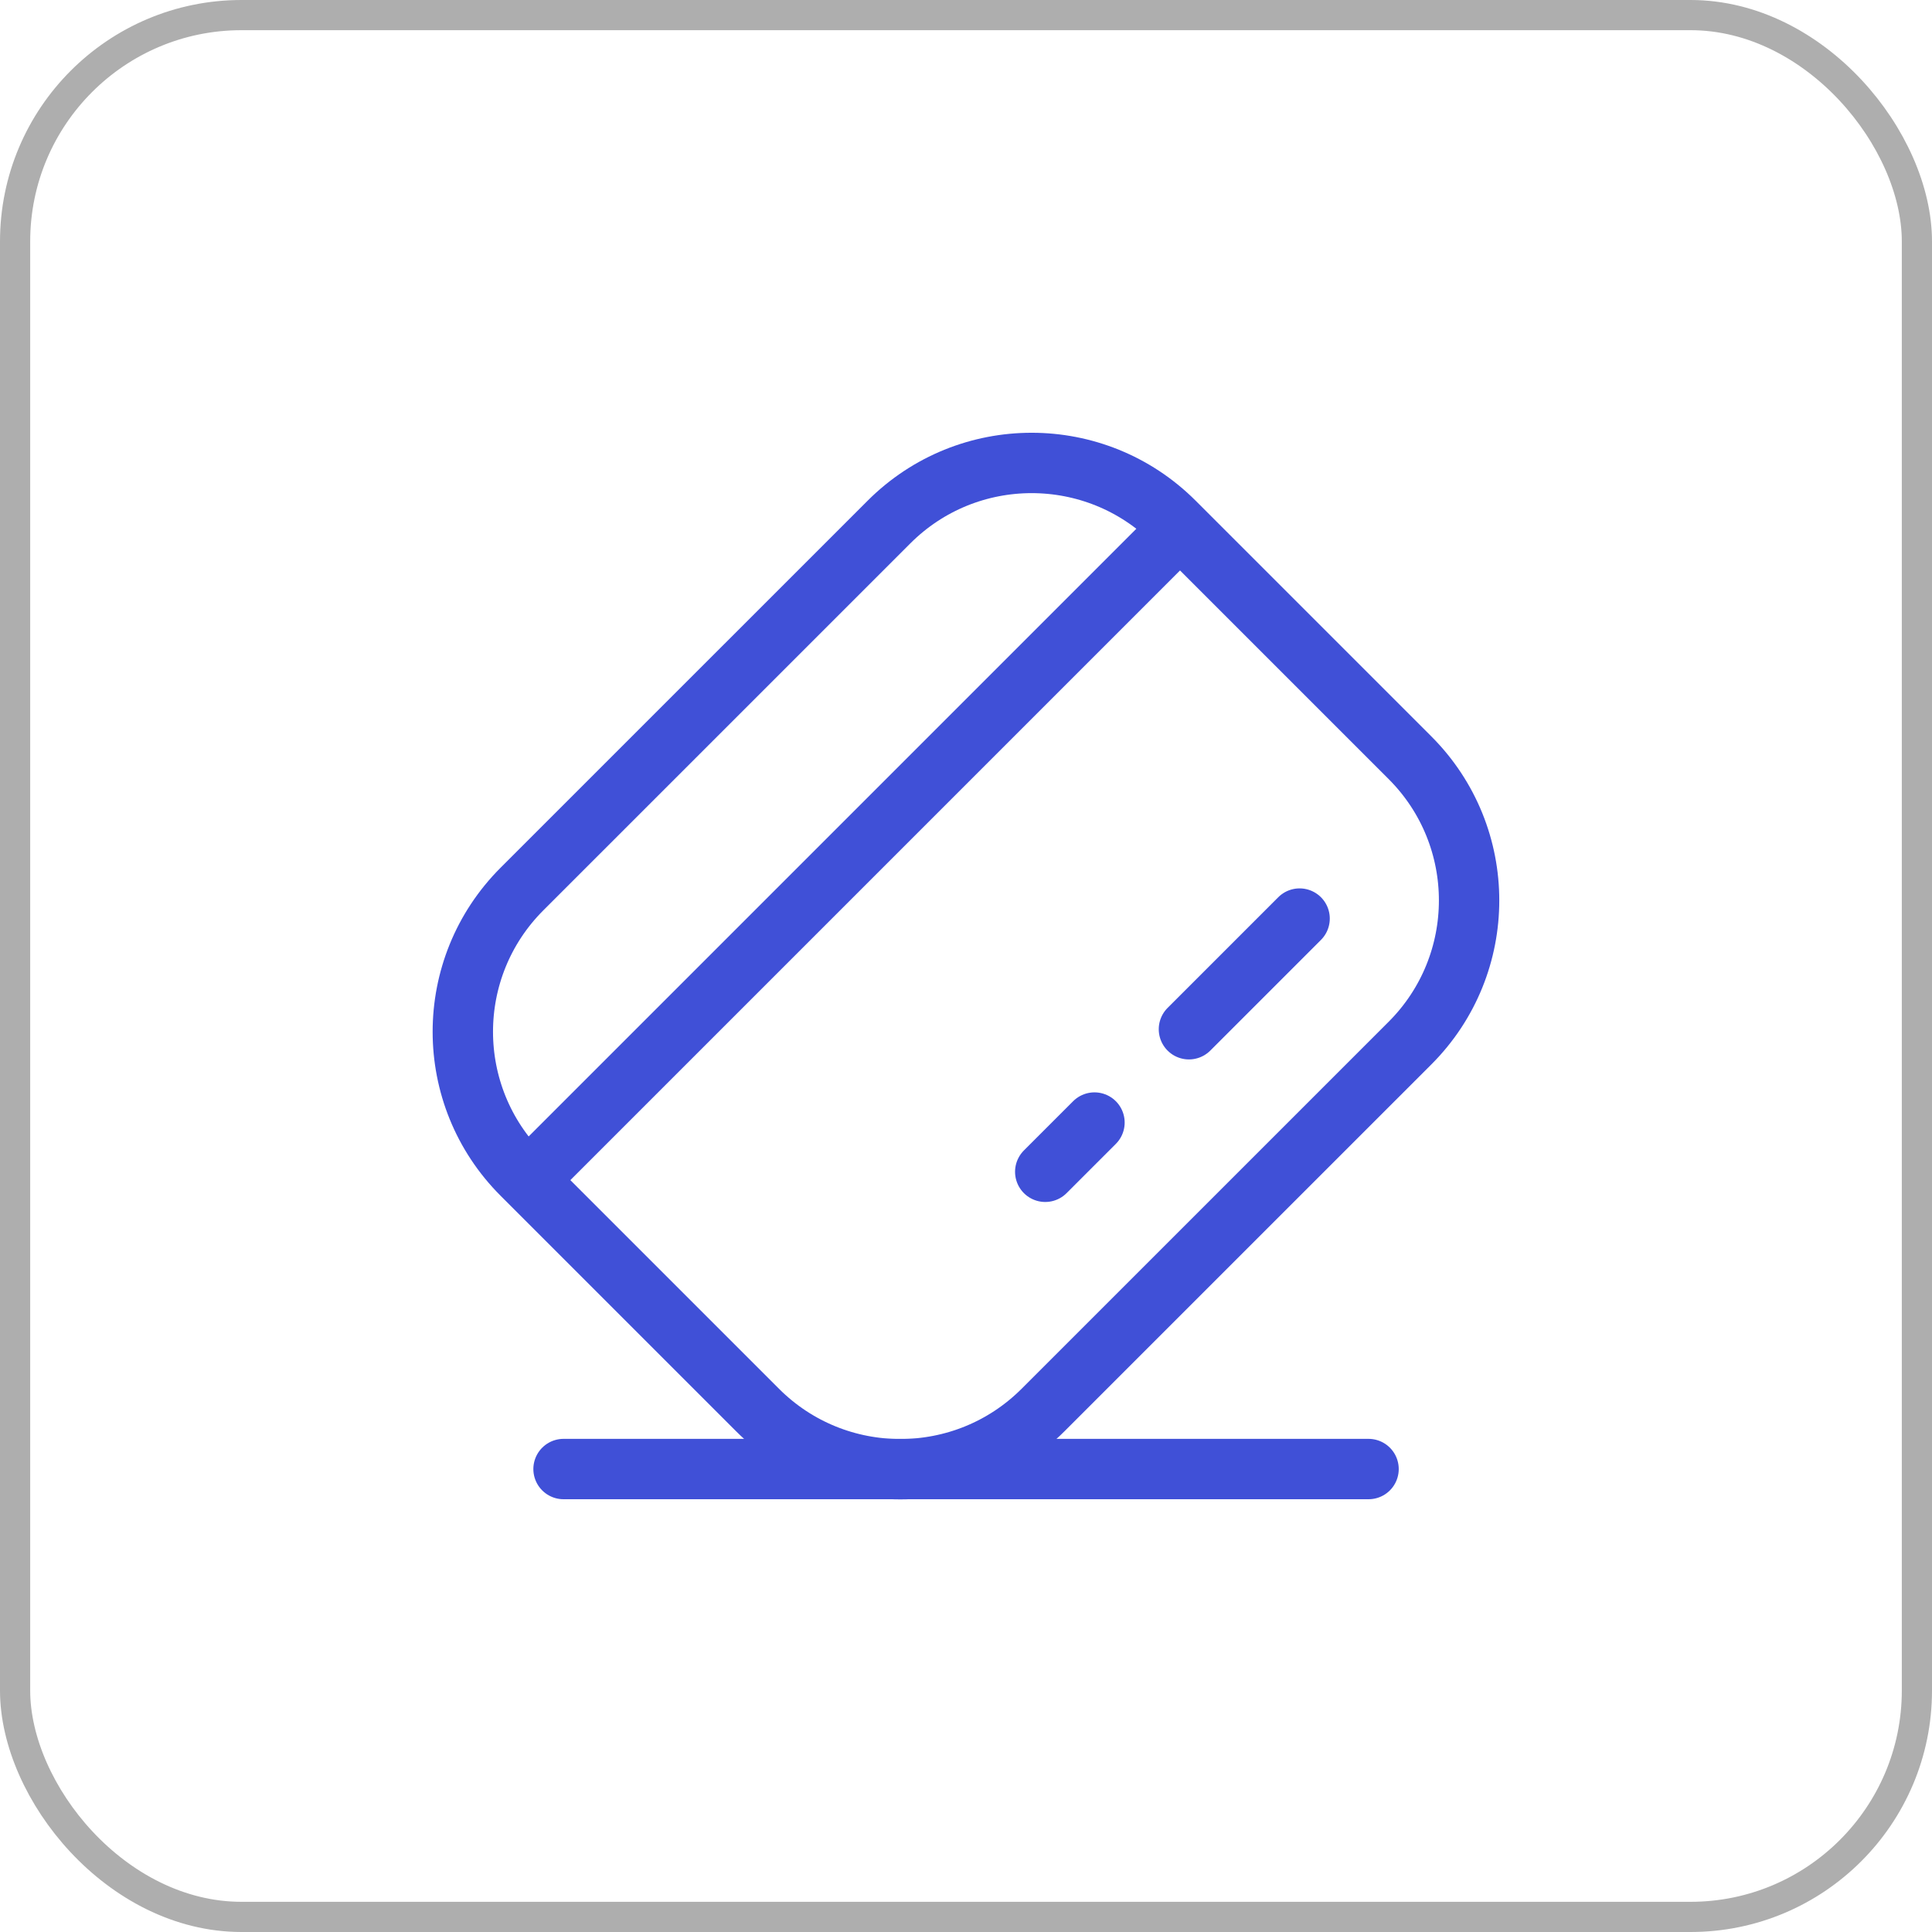 <svg width="64" height="64" viewBox="0 0 64 64" fill="none" xmlns="http://www.w3.org/2000/svg">
<path d="M17.574 38.999L38.956 17.617M43.051 30.429L39.385 34.095M36.256 37.186L34.625 38.817" stroke="#4050D7" stroke-width="2" stroke-linecap="round"/>
<path d="M17.29 38.904C14.679 36.294 14.679 32.062 17.29 29.451L29.448 17.294C32.058 14.683 36.29 14.683 38.901 17.294L46.708 25.101C49.318 27.711 49.318 31.943 46.708 34.554L34.55 46.711C31.939 49.322 27.707 49.322 25.097 46.711L17.29 38.904Z" stroke="#4050D7" stroke-width="2"/>
<path d="M18.668 48.664H45.335" stroke="#4050D7" stroke-width="2" stroke-linecap="round"/>
<rect x="0.5" y="0.5" width="63" height="63" rx="7.5" stroke="#AEAEAE"/>
</svg>
